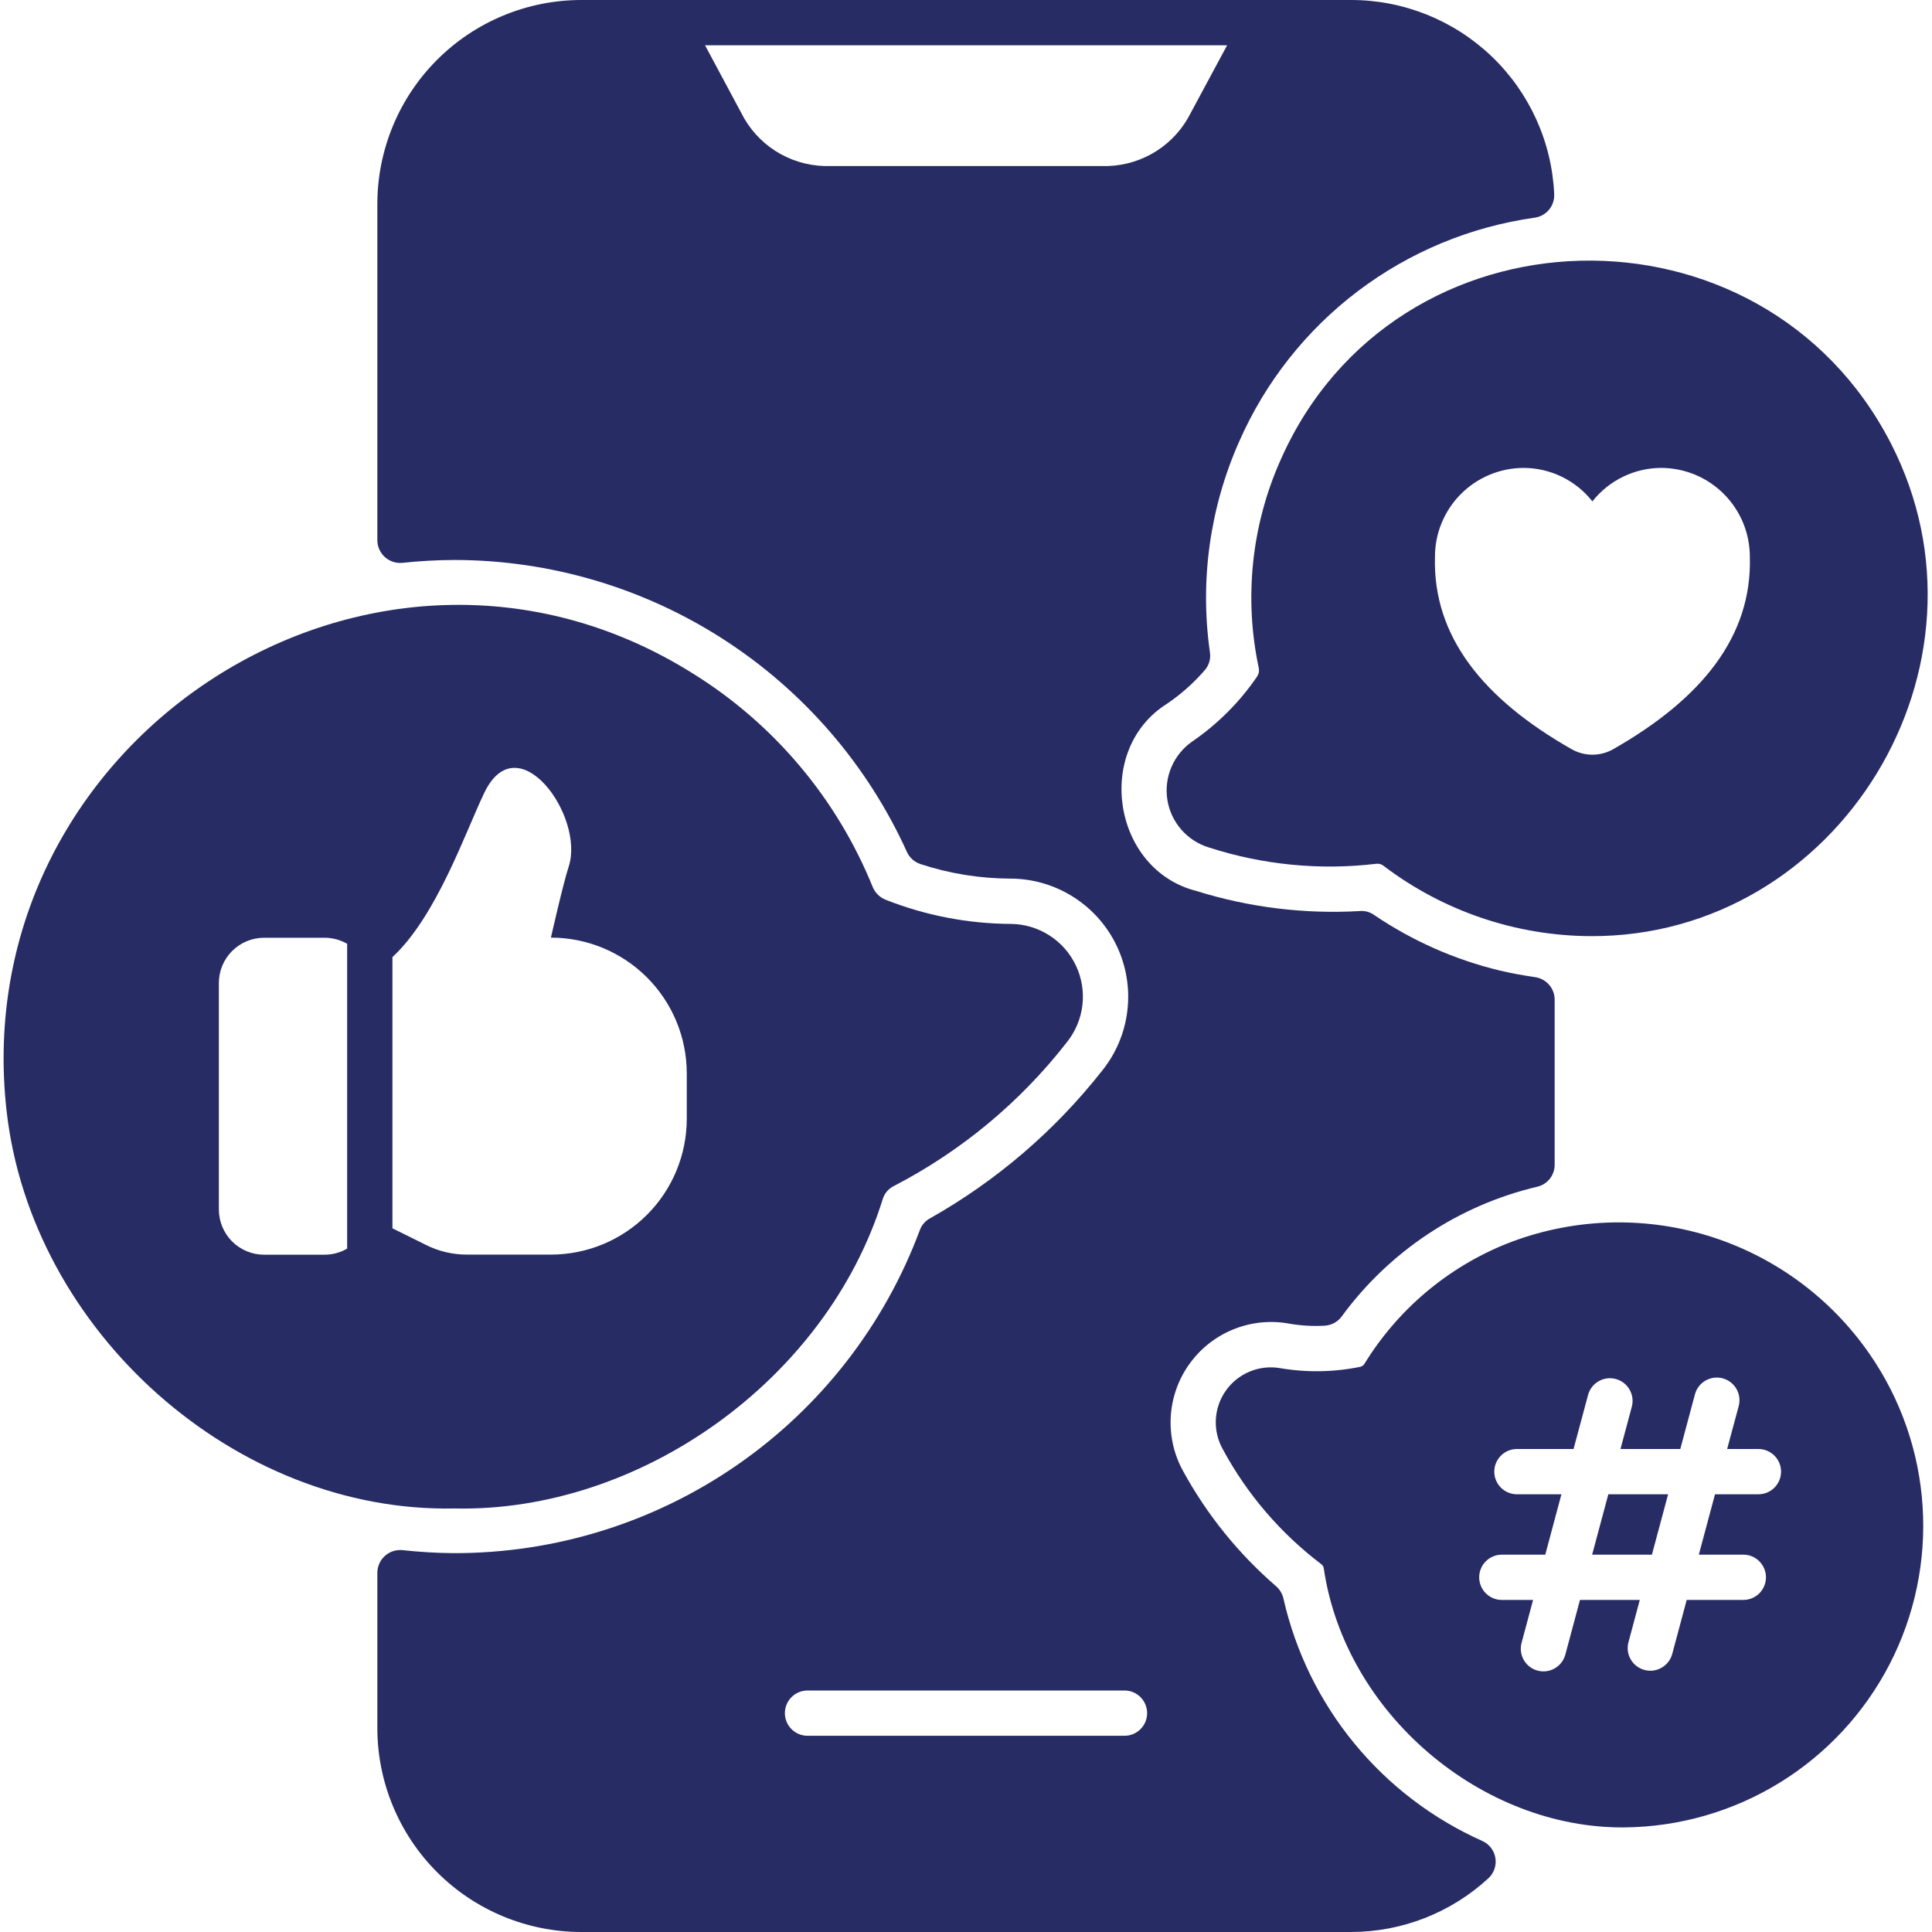 <svg width="64" height="64" viewBox="0 0 64 64" fill="none" xmlns="http://www.w3.org/2000/svg">
<g clip-path="url(#clip0_2460_110)">
<path d="M49.105 60.985C47.457 60.251 46.003 59.142 44.859 57.747C43.715 56.352 42.913 54.71 42.515 52.95C42.478 52.79 42.39 52.646 42.265 52.54C41.031 51.473 39.997 50.194 39.21 48.765C38.899 48.217 38.751 47.592 38.781 46.963C38.811 46.334 39.019 45.726 39.381 45.211C39.743 44.695 40.243 44.292 40.825 44.05C41.406 43.807 42.044 43.734 42.665 43.84C43.067 43.913 43.477 43.938 43.885 43.915C43.995 43.908 44.102 43.878 44.199 43.825C44.296 43.772 44.38 43.699 44.445 43.61C46.025 41.449 48.325 39.924 50.93 39.31C51.093 39.271 51.237 39.178 51.341 39.047C51.444 38.915 51.5 38.752 51.5 38.585V33.115C51.5 32.934 51.435 32.759 51.316 32.623C51.198 32.486 51.034 32.396 50.855 32.37C50.42 32.305 50.035 32.235 49.68 32.15C48.194 31.791 46.785 31.168 45.52 30.31C45.382 30.211 45.214 30.165 45.045 30.18C43.209 30.286 41.37 30.059 39.615 29.51C36.855 28.797 36.242 24.833 38.655 23.315C39.118 23.001 39.539 22.628 39.905 22.205C39.977 22.124 40.029 22.028 40.06 21.925C40.09 21.821 40.097 21.712 40.08 21.605C39.741 19.233 40.078 16.814 41.05 14.625C41.915 12.656 43.269 10.941 44.983 9.643C46.697 8.346 48.715 7.508 50.845 7.21C51.03 7.183 51.197 7.088 51.316 6.944C51.434 6.799 51.494 6.616 51.485 6.43C51.407 4.697 50.663 3.061 49.408 1.863C48.153 0.666 46.485 -0.002 44.75 4.05691e-06H19.25C17.461 0.003 15.745 0.715 14.48 1.98C13.215 3.245 12.503 4.961 12.5 6.75V17.9C12.501 18.005 12.524 18.108 12.567 18.204C12.611 18.299 12.673 18.385 12.751 18.455C12.829 18.525 12.921 18.578 13.021 18.611C13.12 18.644 13.226 18.655 13.33 18.645C13.903 18.584 14.479 18.552 15.055 18.55C18.217 18.553 21.311 19.466 23.968 21.18C26.625 22.893 28.733 25.336 30.04 28.215C30.083 28.311 30.145 28.398 30.224 28.468C30.302 28.539 30.395 28.592 30.495 28.625C31.459 28.941 32.466 29.103 33.48 29.105C34.217 29.108 34.939 29.32 35.561 29.716C36.183 30.112 36.681 30.675 36.997 31.342C37.312 32.008 37.433 32.75 37.345 33.483C37.258 34.215 36.965 34.907 36.5 35.48C34.941 37.46 33.009 39.116 30.815 40.355C30.655 40.439 30.532 40.58 30.47 40.75C29.298 43.897 27.189 46.61 24.429 48.523C21.669 50.436 18.389 51.457 15.03 51.45C14.462 51.446 13.895 51.412 13.33 51.35C13.226 51.34 13.12 51.352 13.021 51.384C12.921 51.417 12.829 51.47 12.752 51.54C12.673 51.61 12.611 51.696 12.568 51.791C12.524 51.887 12.501 51.99 12.5 52.095V57.25C12.503 59.039 13.215 60.755 14.48 62.02C15.745 63.285 17.461 63.997 19.25 64H44.75C46.438 64 48.064 63.365 49.305 62.22C49.396 62.136 49.465 62.031 49.505 61.914C49.546 61.796 49.557 61.671 49.537 61.549C49.517 61.426 49.467 61.311 49.392 61.212C49.316 61.114 49.218 61.036 49.105 60.985ZM27.3 5.5C26.726 5.482 26.168 5.309 25.684 4.999C25.201 4.689 24.811 4.254 24.555 3.74L23.355 1.5H40.65L39.445 3.74C39.189 4.254 38.799 4.689 38.316 4.999C37.832 5.309 37.274 5.482 36.7 5.5H27.3ZM37.25 57.5H26.75C26.551 57.5 26.36 57.421 26.22 57.28C26.079 57.14 26 56.949 26 56.75C26 56.551 26.079 56.36 26.22 56.22C26.36 56.079 26.551 56 26.75 56H37.25C37.449 56 37.64 56.079 37.78 56.22C37.921 56.36 38 56.551 38 56.75C38 56.949 37.921 57.14 37.78 57.28C37.64 57.421 37.449 57.5 37.25 57.5ZM52.742 51.5H54.722L55.258 49.5H53.278L52.742 51.5Z" fill="#272C65"/>
<path d="M49.909 41.2C47.952 41.986 46.3 43.382 45.198 45.18C45.181 45.206 45.16 45.229 45.134 45.246C45.108 45.263 45.079 45.275 45.048 45.28C44.176 45.457 43.279 45.471 42.402 45.321C42.062 45.263 41.712 45.303 41.394 45.436C41.076 45.569 40.802 45.789 40.604 46.072C40.406 46.354 40.292 46.687 40.276 47.032C40.26 47.376 40.342 47.718 40.512 48.018C41.312 49.499 42.421 50.792 43.762 51.81C43.785 51.826 43.805 51.847 43.821 51.87C43.836 51.895 43.846 51.921 43.851 51.949C44.555 56.771 49.094 60.587 53.832 60.535C55.646 60.514 57.42 60 58.964 59.048C60.508 58.095 61.763 56.741 62.596 55.129C63.428 53.517 63.806 51.709 63.689 49.899C63.572 48.089 62.965 46.344 61.932 44.853C60.635 42.976 58.741 41.593 56.558 40.929C54.374 40.266 52.031 40.362 49.909 41.2ZM58.25 49.5H56.812L56.276 51.5H57.75C57.949 51.5 58.14 51.579 58.28 51.72C58.421 51.861 58.5 52.051 58.5 52.25C58.5 52.449 58.421 52.64 58.28 52.781C58.14 52.921 57.949 53 57.75 53H55.874L55.395 54.789C55.369 54.884 55.325 54.973 55.265 55.051C55.205 55.13 55.13 55.195 55.045 55.244C54.96 55.294 54.865 55.326 54.768 55.339C54.67 55.352 54.571 55.345 54.475 55.319C54.38 55.294 54.291 55.25 54.213 55.19C54.135 55.13 54.069 55.055 54.02 54.97C53.97 54.884 53.938 54.79 53.925 54.692C53.913 54.595 53.919 54.495 53.945 54.4L54.32 53H52.339L51.854 54.811C51.828 54.906 51.784 54.995 51.724 55.073C51.664 55.151 51.589 55.217 51.504 55.266C51.419 55.316 51.324 55.348 51.227 55.361C51.129 55.373 51.03 55.367 50.934 55.341C50.839 55.316 50.75 55.272 50.672 55.212C50.593 55.152 50.528 55.077 50.479 54.992C50.429 54.906 50.397 54.812 50.385 54.714C50.372 54.617 50.378 54.517 50.404 54.422L50.785 53H49.75C49.551 53 49.36 52.921 49.22 52.781C49.079 52.64 49 52.449 49 52.25C49 52.051 49.079 51.861 49.22 51.72C49.36 51.579 49.551 51.5 49.75 51.5H51.189L51.724 49.5H50.25C50.051 49.5 49.86 49.421 49.72 49.281C49.579 49.14 49.5 48.949 49.5 48.75C49.5 48.551 49.579 48.361 49.72 48.22C49.86 48.079 50.051 48 50.25 48H52.126L52.606 46.212C52.657 46.019 52.783 45.855 52.955 45.756C53.128 45.656 53.333 45.629 53.525 45.681C53.717 45.733 53.881 45.858 53.981 46.031C54.08 46.203 54.107 46.408 54.056 46.6L53.681 48H55.662L56.147 46.19C56.172 46.094 56.216 46.005 56.276 45.927C56.336 45.849 56.411 45.783 56.496 45.734C56.582 45.685 56.676 45.653 56.774 45.64C56.871 45.627 56.971 45.633 57.066 45.659C57.161 45.684 57.25 45.728 57.328 45.788C57.407 45.849 57.472 45.923 57.522 46.009C57.571 46.094 57.603 46.188 57.616 46.286C57.629 46.384 57.622 46.483 57.597 46.578L57.214 48H58.25C58.449 48 58.64 48.079 58.78 48.22C58.921 48.361 59 48.551 59 48.75C59 48.949 58.921 49.14 58.78 49.281C58.64 49.421 58.449 49.5 58.25 49.5ZM42.424 15.231C41.457 17.396 41.203 19.812 41.699 22.131C41.709 22.181 41.709 22.232 41.699 22.281C41.688 22.33 41.667 22.377 41.638 22.418C41.064 23.258 40.339 23.984 39.5 24.559C39.195 24.77 38.955 25.062 38.808 25.403C38.661 25.743 38.613 26.118 38.669 26.485C38.725 26.852 38.884 27.195 39.127 27.476C39.369 27.756 39.686 27.963 40.041 28.072C41.827 28.65 43.718 28.836 45.583 28.615C45.626 28.608 45.669 28.611 45.71 28.621C45.752 28.631 45.791 28.65 45.825 28.676C47.799 30.179 50.209 30.999 52.69 31.011C60.908 31.048 66.431 22.056 62.633 14.677C58.367 6.391 46.206 6.671 42.424 15.231ZM53.437 24.819C53.227 24.938 52.991 25 52.75 25C52.51 25 52.273 24.938 52.064 24.819C49.13 23.152 47.464 21.081 47.535 18.457C47.533 18.07 47.607 17.687 47.754 17.329C47.9 16.972 48.115 16.646 48.387 16.372C48.659 16.097 48.983 15.879 49.339 15.729C49.695 15.58 50.078 15.502 50.464 15.5C50.904 15.5 51.339 15.6 51.735 15.792C52.13 15.984 52.478 16.263 52.75 16.609C53.023 16.263 53.37 15.984 53.766 15.792C54.162 15.6 54.596 15.5 55.036 15.5C55.423 15.502 55.805 15.58 56.161 15.729C56.518 15.879 56.841 16.097 57.113 16.372C57.385 16.646 57.6 16.972 57.747 17.329C57.893 17.687 57.967 18.07 57.966 18.457C58.039 21.081 56.37 23.15 53.437 24.819ZM29.25 39.696C29.281 39.607 29.328 39.525 29.391 39.455C29.453 39.385 29.529 39.328 29.613 39.287C31.843 38.132 33.797 36.508 35.341 34.526C35.624 34.173 35.803 33.748 35.856 33.298C35.909 32.848 35.834 32.392 35.64 31.983C35.446 31.574 35.141 31.227 34.759 30.984C34.377 30.74 33.934 30.609 33.481 30.606C32.067 30.598 30.666 30.328 29.35 29.81C29.252 29.773 29.162 29.716 29.086 29.642C29.01 29.569 28.95 29.481 28.91 29.384C27.722 26.453 25.634 23.974 22.947 22.307C12.378 15.682 -1.177 24.476 0.219 36.81C1.045 44.1 7.789 50.122 15.06 49.97C21.195 50.104 27.386 45.716 29.25 39.696ZM11.5 41.361C11.273 41.494 11.014 41.564 10.75 41.564H8.75C8.352 41.564 7.971 41.406 7.689 41.125C7.408 40.843 7.25 40.462 7.25 40.064V32.564C7.25 32.166 7.408 31.785 7.689 31.503C7.971 31.222 8.352 31.064 8.75 31.064H10.75C11.013 31.064 11.272 31.133 11.5 31.264V41.361ZM13 40.689V31.706C14.469 30.343 15.414 27.568 16.044 26.26C17.152 23.956 19.384 27.046 18.838 28.71C18.65 29.286 18.25 31.06 18.25 31.06C19.444 31.06 20.588 31.534 21.432 32.378C22.276 33.222 22.75 34.366 22.75 35.56V37.06C22.75 38.253 22.276 39.398 21.432 40.242C20.588 41.086 19.444 41.56 18.25 41.56H15.458C14.992 41.56 14.533 41.451 14.117 41.243L13 40.689Z" fill="#272C65"/>
</g>
<defs>
<clipPath id="clip0_2460_110">
<rect width="64" height="64" fill="white"/>
</clipPath>
</defs>
</svg>
